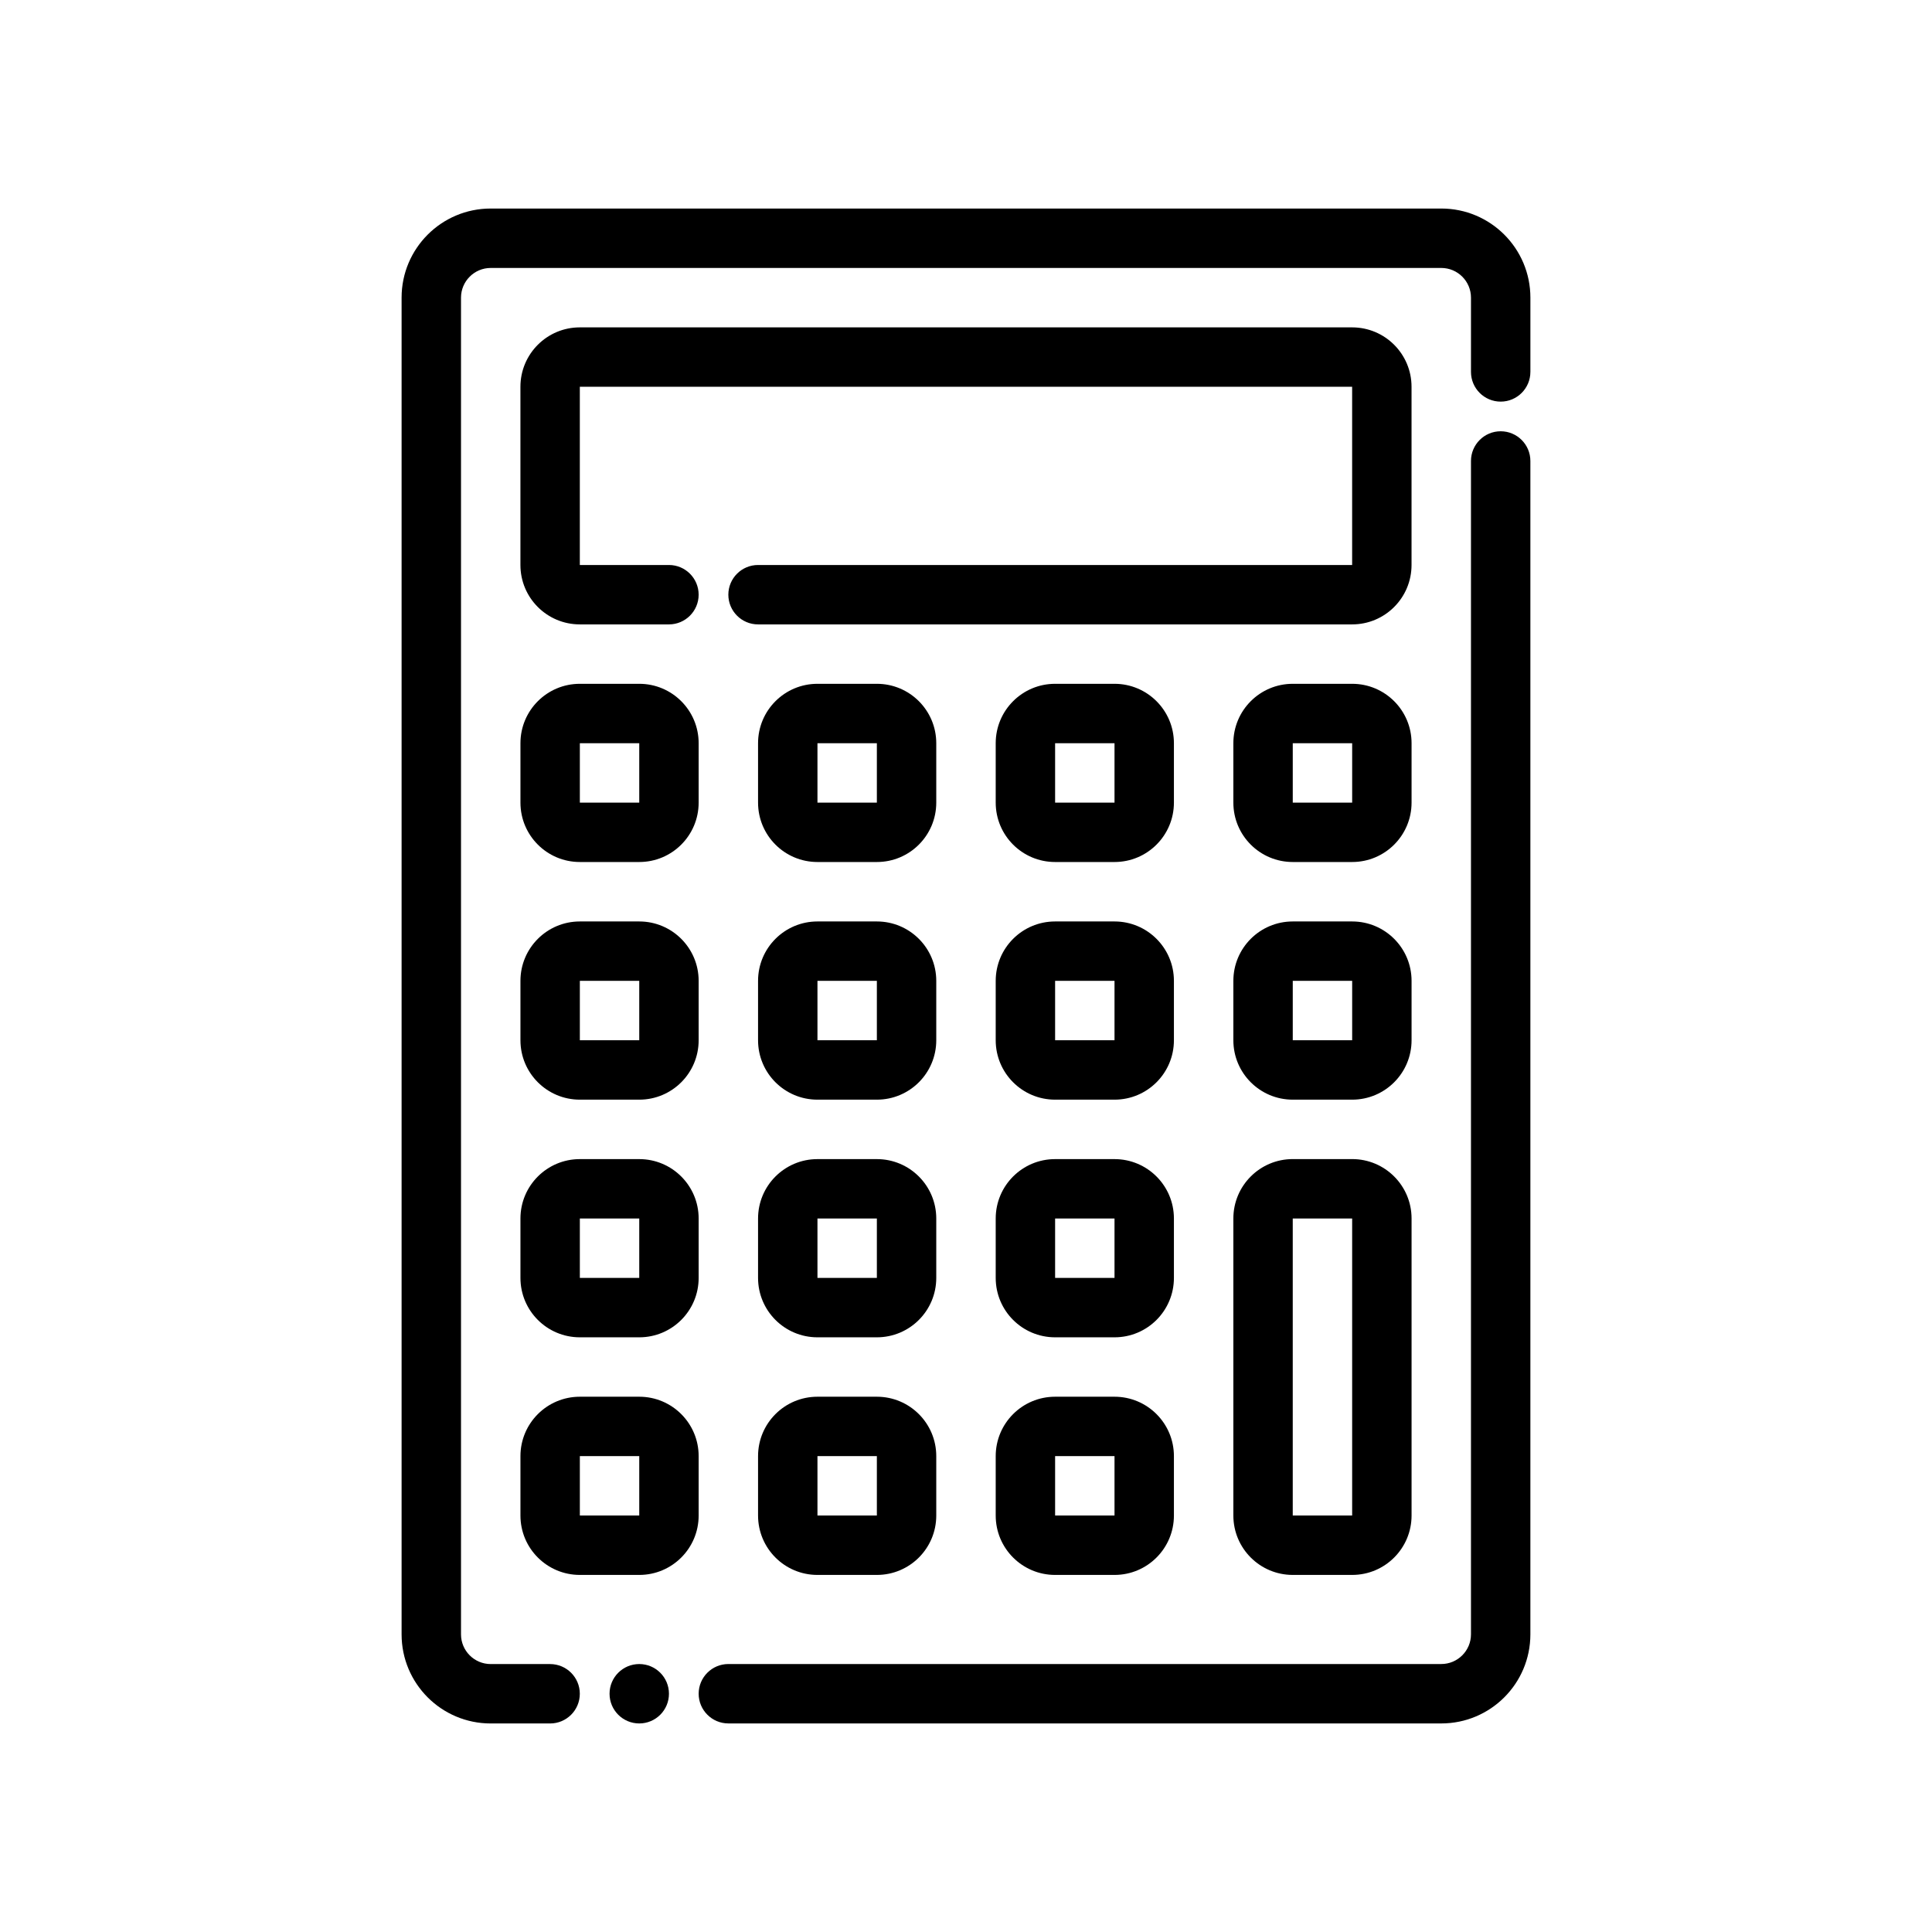 <?xml version="1.0" encoding="UTF-8"?>
<!-- Uploaded to: ICON Repo, www.svgrepo.com, Generator: ICON Repo Mixer Tools -->
<svg fill="#000000" width="800px" height="800px" version="1.1" viewBox="144 144 512 512" xmlns="http://www.w3.org/2000/svg">
 <g fill-rule="evenodd">
  <path d="m337.02 600.73h188.93c13.043 0 23.617-10.57 23.617-23.617v-310.95c0-4.344-3.527-7.871-7.871-7.871s-7.871 3.527-7.871 7.871v310.95c0 4.344-3.527 7.871-7.871 7.871h-188.93c-4.344 0-7.871 3.527-7.871 7.871s3.527 7.871 7.871 7.871z"/>
  <path d="m549.57 242.56v-19.68c0-13.043-10.57-23.617-23.617-23.617h-251.91c-13.043 0-23.617 10.57-23.617 23.617v354.24c0 13.043 10.57 23.617 23.617 23.617h15.742c4.344 0 7.871-3.527 7.871-7.871s-3.527-7.871-7.871-7.871h-15.742c-4.344 0-7.871-3.527-7.871-7.871v-354.24c0-4.344 3.527-7.871 7.871-7.871h251.91c4.344 0 7.871 3.527 7.871 7.871v19.68c0 4.344 3.527 7.871 7.871 7.871s7.871-3.527 7.871-7.871z"/>
  <path d="m321.28 592.86c0 4.348-3.523 7.871-7.871 7.871s-7.871-3.523-7.871-7.871c0-4.348 3.523-7.871 7.871-7.871s7.871 3.523 7.871 7.871"/>
  <path d="m297.66 293.73v-47.23h204.67v47.23h-157.44c-4.344 0-7.871 3.527-7.871 7.871s3.527 7.871 7.871 7.871h157.44c8.699 0 15.742-7.047 15.742-15.742v-47.23c0-8.699-7.047-15.742-15.742-15.742h-204.67c-8.699 0-15.742 7.047-15.742 15.742v47.23c0 8.699 7.047 15.742 15.742 15.742h23.617c4.344 0 7.871-3.527 7.871-7.871s-3.527-7.871-7.871-7.871z"/>
  <path d="m329.15 356.7v-15.742c0-8.699-7.047-15.742-15.742-15.742h-15.742c-8.699 0-15.742 7.047-15.742 15.742v15.742c0 8.699 7.047 15.742 15.742 15.742h15.742c8.699 0 15.742-7.047 15.742-15.742zm-15.742-15.742v15.742h-15.742v-15.742z"/>
  <path d="m329.15 419.68v-15.742c0-8.699-7.047-15.742-15.742-15.742h-15.742c-8.699 0-15.742 7.047-15.742 15.742v15.742c0 8.699 7.047 15.742 15.742 15.742h15.742c8.699 0 15.742-7.047 15.742-15.742zm-15.742-15.742v15.742h-15.742v-15.742z"/>
  <path d="m329.15 482.66v-15.742c0-8.699-7.047-15.742-15.742-15.742h-15.742c-8.699 0-15.742 7.047-15.742 15.742v15.742c0 8.699 7.047 15.742 15.742 15.742h15.742c8.699 0 15.742-7.047 15.742-15.742zm-15.742-15.742v15.742h-15.742v-15.742z"/>
  <path d="m329.15 545.63v-15.742c0-8.699-7.047-15.742-15.742-15.742h-15.742c-8.699 0-15.742 7.047-15.742 15.742v15.742c0 8.699 7.047 15.742 15.742 15.742h15.742c8.699 0 15.742-7.047 15.742-15.742zm-15.742-15.742v15.742h-15.742v-15.742z"/>
  <path d="m392.12 356.7v-15.742c0-8.699-7.047-15.742-15.742-15.742h-15.742c-8.699 0-15.742 7.047-15.742 15.742v15.742c0 8.699 7.047 15.742 15.742 15.742h15.742c8.699 0 15.742-7.047 15.742-15.742zm-15.742-15.742v15.742h-15.742v-15.742z"/>
  <path d="m392.12 419.68v-15.742c0-8.699-7.047-15.742-15.742-15.742h-15.742c-8.699 0-15.742 7.047-15.742 15.742v15.742c0 8.699 7.047 15.742 15.742 15.742h15.742c8.699 0 15.742-7.047 15.742-15.742zm-15.742-15.742v15.742h-15.742v-15.742z"/>
  <path d="m392.12 482.66v-15.742c0-8.699-7.047-15.742-15.742-15.742h-15.742c-8.699 0-15.742 7.047-15.742 15.742v15.742c0 8.699 7.047 15.742 15.742 15.742h15.742c8.699 0 15.742-7.047 15.742-15.742zm-15.742-15.742v15.742h-15.742v-15.742z"/>
  <path d="m392.12 545.63v-15.742c0-8.699-7.047-15.742-15.742-15.742h-15.742c-8.699 0-15.742 7.047-15.742 15.742v15.742c0 8.699 7.047 15.742 15.742 15.742h15.742c8.699 0 15.742-7.047 15.742-15.742zm-15.742-15.742v15.742h-15.742v-15.742z"/>
  <path d="m455.1 356.7v-15.742c0-8.699-7.047-15.742-15.742-15.742h-15.742c-8.699 0-15.742 7.047-15.742 15.742v15.742c0 8.699 7.047 15.742 15.742 15.742h15.742c8.699 0 15.742-7.047 15.742-15.742zm-15.742-15.742v15.742h-15.742v-15.742z"/>
  <path d="m455.1 419.68v-15.742c0-8.699-7.047-15.742-15.742-15.742h-15.742c-8.699 0-15.742 7.047-15.742 15.742v15.742c0 8.699 7.047 15.742 15.742 15.742h15.742c8.699 0 15.742-7.047 15.742-15.742zm-15.742-15.742v15.742h-15.742v-15.742z"/>
  <path d="m455.1 482.66v-15.742c0-8.699-7.047-15.742-15.742-15.742h-15.742c-8.699 0-15.742 7.047-15.742 15.742v15.742c0 8.699 7.047 15.742 15.742 15.742h15.742c8.699 0 15.742-7.047 15.742-15.742zm-15.742-15.742v15.742h-15.742v-15.742z"/>
  <path d="m455.1 545.63v-15.742c0-8.699-7.047-15.742-15.742-15.742h-15.742c-8.699 0-15.742 7.047-15.742 15.742v15.742c0 8.699 7.047 15.742 15.742 15.742h15.742c8.699 0 15.742-7.047 15.742-15.742zm-15.742-15.742v15.742h-15.742v-15.742z"/>
  <path d="m518.08 356.7v-15.742c0-8.699-7.047-15.742-15.742-15.742h-15.742c-8.699 0-15.742 7.047-15.742 15.742v15.742c0 8.699 7.047 15.742 15.742 15.742h15.742c8.699 0 15.742-7.047 15.742-15.742zm-15.742-15.742v15.742h-15.742v-15.742z"/>
  <path d="m518.08 419.68v-15.742c0-8.699-7.047-15.742-15.742-15.742h-15.742c-8.699 0-15.742 7.047-15.742 15.742v15.742c0 8.699 7.047 15.742 15.742 15.742h15.742c8.699 0 15.742-7.047 15.742-15.742zm-15.742-15.742v15.742h-15.742v-15.742z"/>
  <path d="m518.08 466.91c0-8.699-7.047-15.742-15.742-15.742h-15.742c-8.699 0-15.742 7.047-15.742 15.742v78.719c0 8.699 7.047 15.742 15.742 15.742h15.742c8.699 0 15.742-7.047 15.742-15.742zm-31.488 0v78.719h15.742v-78.719z"/>
 </g>
</svg>